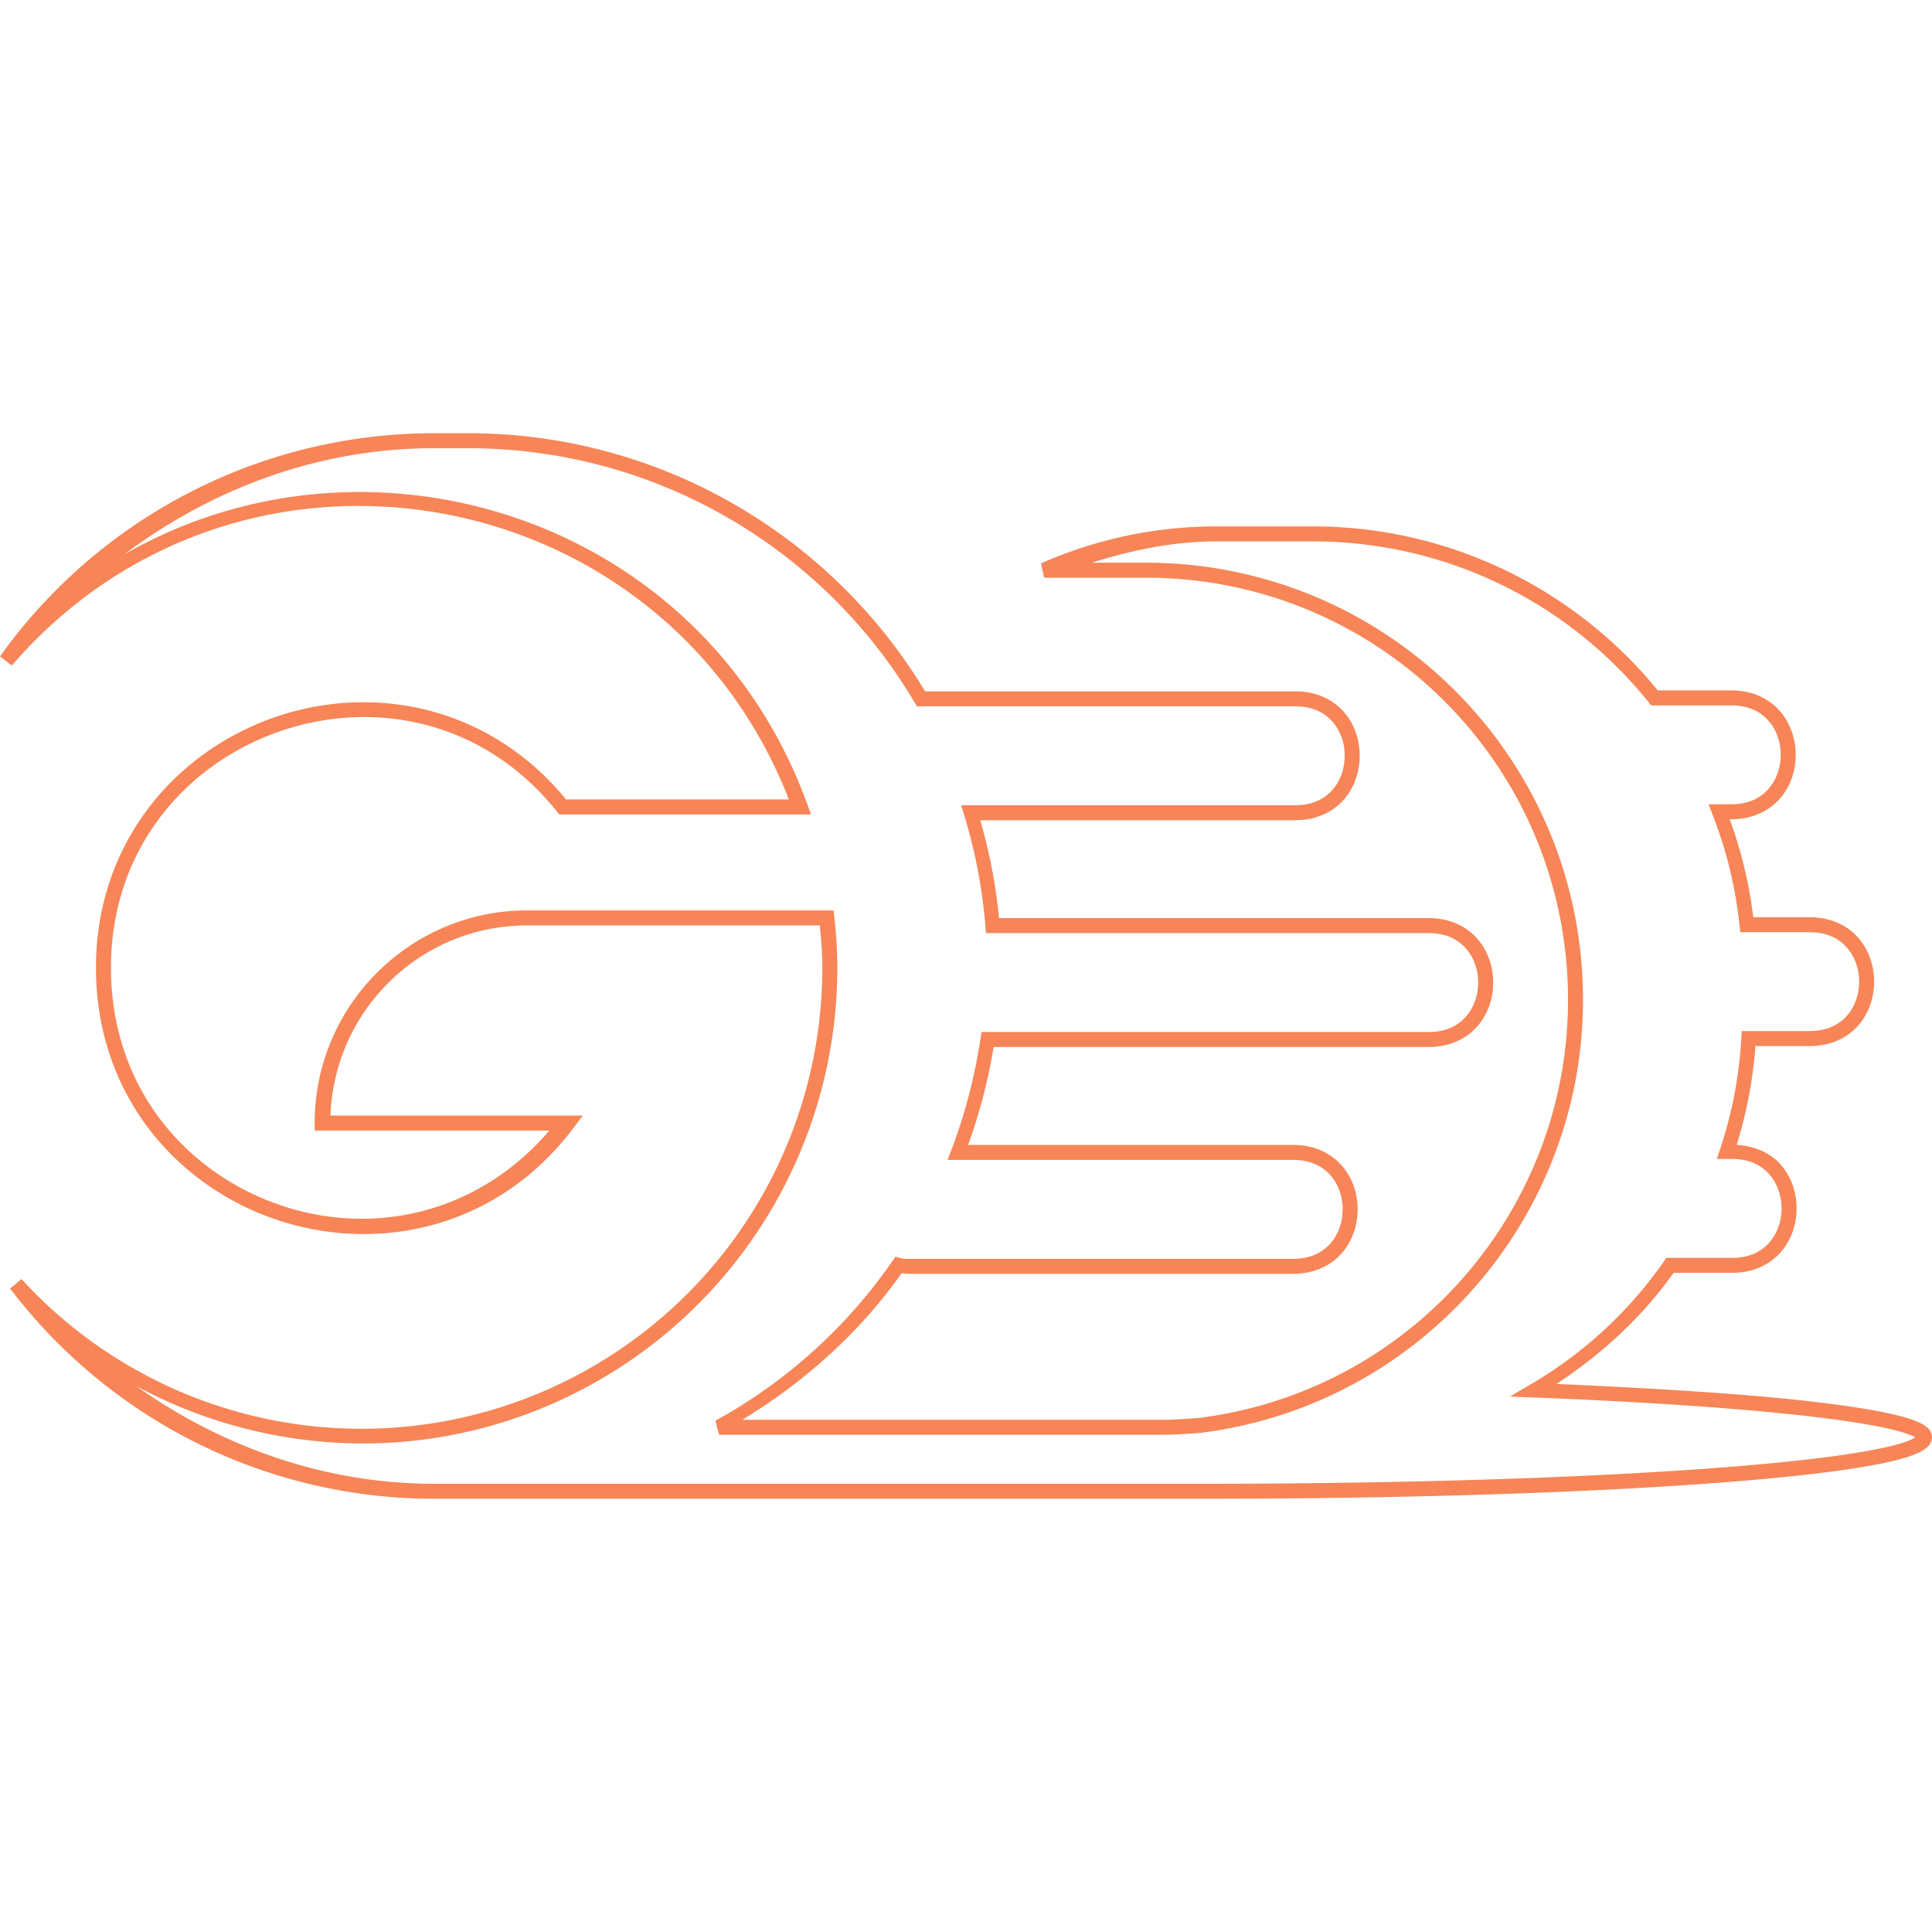 <svg xmlns="http://www.w3.org/2000/svg" viewBox="0 0 128 128"><path fill="#f78557" d="M28.631 28.703A35.322 35.322 0 0 0 .043 43.429l-.016.015.002.002c-.009.013-.02.023-.029.035l.78.613c15.094-17.457 43.169-12.467 51.483 8.87H37.504c-5.222-6.346-13.034-7.701-19.51-5.371-6.545 2.354-11.762 8.472-11.633 16.824.13 8.352 5.534 14.303 12.149 16.454 6.614 2.15 14.488.516 19.504-6.166l.595-.795H21.892c.263-7.004 5.978-12.603 13.048-12.6h19.373c.096.938.167 1.879.168 2.822a30.533 30.533 0 0 1-19.479 28.457 30.53 30.53 0 0 1-33.58-7.85l-.763.637c.01.012.022.02.031.033l-.002.002c.015.016.033.027.047.043a35.27 35.27 0 0 0 27.962 13.843h50.998c13.215 0 25.175-.391 33.845-1.036 4.335-.322 7.844-.707 10.294-1.144 1.225-.218 2.182-.446 2.87-.702.345-.128.624-.258.852-.429.227-.17.443-.425.444-.77v-.002a.853.853 0 0 0-.266-.591 1.79 1.79 0 0 0-.487-.334c-.375-.188-.867-.348-1.497-.506-1.259-.316-3.057-.61-5.333-.882-4.223-.507-10.369-.91-17.303-1.208 3.01-1.975 5.677-4.423 7.767-7.362h3.877c1.382 0 2.48-.537 3.2-1.346.72-.81 1.07-1.87 1.07-2.923 0-1.054-.35-2.115-1.07-2.925-.661-.743-1.672-1.207-2.898-1.285a29.188 29.188 0 0 0 1.242-6.548h3.593c1.382 0 2.482-.534 3.202-1.344.72-.81 1.069-1.869 1.069-2.923 0-1.053-.349-2.114-1.069-2.924s-1.82-1.346-3.202-1.346h-3.737a29.106 29.106 0 0 0-1.56-6.487h.104c1.38 0 2.48-.538 3.2-1.348.72-.81 1.068-1.87 1.068-2.923s-.349-2.115-1.068-2.924c-.72-.81-1.82-1.345-3.2-1.344h-4.87c-5.585-6.843-13.93-10.848-22.773-10.865h-6.438a28.7 28.7 0 0 0-11.65 2.45l.2.95h6.772c14.752 0 26.955 11.457 27.886 26.18.932 14.72-9.728 27.62-24.36 29.482l-.004.002c-.838.065-1.66.126-2.539.126H49.181c4.13-2.519 7.767-5.76 10.56-9.722.157.02.313.057.471.049h25.466c1.382 0 2.48-.536 3.2-1.346.72-.81 1.07-1.871 1.07-2.925 0-1.053-.35-2.113-1.07-2.922-.72-.81-1.818-1.346-3.2-1.346H64.142a36.59 36.59 0 0 0 1.69-6.488h28.826c1.381 0 2.48-.536 3.2-1.346.72-.81 1.069-1.87 1.069-2.924s-.35-2.113-1.069-2.923c-.72-.81-1.819-1.346-3.2-1.346H66.19a35.832 35.832 0 0 0-1.244-6.485h20.87c1.381 0 2.48-.538 3.2-1.348.72-.81 1.067-1.871 1.067-2.925 0-1.053-.347-2.113-1.067-2.922-.72-.81-1.819-1.345-3.2-1.344H61.291c-6.382-10.578-17.819-17.077-30.187-17.1Zm.002.993h2.471a34.35 34.35 0 0 1 29.498 16.855l.146.245h25.068c1.133 0 1.92.405 2.457 1.01.538.605.817 1.43.817 2.263s-.279 1.66-.817 2.265c-.537.606-1.324 1.014-2.457 1.015H63.678l.198.64a34.883 34.883 0 0 1 1.412 7.375l.037.456h29.333c1.133 0 1.92.408 2.457 1.012.538.605.819 1.43.819 2.264 0 .833-.281 1.66-.819 2.265-.537.605-1.324 1.012-2.457 1.012H65.026l-.064.423a35.635 35.635 0 0 1-1.924 7.378l-.256.673H85.68c1.133 0 1.921.407 2.459 1.012s.816 1.43.816 2.263-.278 1.66-.816 2.265c-.538.605-1.326 1.013-2.46 1.013H60.165a1.699 1.699 0 0 1-.504-.05l-.336-.086-.196.283a34.413 34.413 0 0 1-11.733 10.58l.239.932h29.292c.933 0 1.792-.066 2.64-.132h.011l.012-.002C94.733 93 105.784 79.628 104.82 64.392c-.964-15.236-13.61-27.108-28.877-27.11h-3.62c2.693-.843 5.462-1.418 8.296-1.413h6.44a28.496 28.496 0 0 1 22.183 10.678l.15.187h5.31c1.133 0 1.921.405 2.459 1.01.537.605.816 1.432.816 2.265 0 .833-.279 1.658-.816 2.263-.538.606-1.326 1.014-2.46 1.015h-1.506l.264.677a28.145 28.145 0 0 1 1.79 7.35l.046.446h4.6c1.134 0 1.923.407 2.461 1.012.539.606.817 1.433.817 2.266 0 .832-.279 1.658-.816 2.263-.538.605-1.328 1.01-2.462 1.01h-4.501l-.027.47a28.218 28.218 0 0 1-1.404 7.35l-.217.653h1.012c1.133 0 1.921.408 2.459 1.013s.818 1.432.818 2.265c0 .833-.28 1.658-.818 2.263-.538.605-1.326 1.013-2.46 1.013H110.4l-.147.213a27.961 27.961 0 0 1-8.757 8.116l-1.456.858 1.689.066c7.633.298 14.064.754 18.57 1.295 2.253.27 4.027.564 5.209.861.59.149 1.036.301 1.293.43.045.023.048.031.08.051a2.48 2.48 0 0 1-.522.256c-.584.217-1.506.443-2.7.656-2.387.425-5.877.811-10.193 1.132-8.632.642-20.576 1.032-33.77 1.032H28.699c-7.171-.008-13.961-2.425-19.677-6.474C17 96.124 26.6 96.917 35.361 93.514A31.532 31.532 0 0 0 55.474 64.13a28.828 28.828 0 0 0-.203-3.377l-.05-.436H34.94c-7.777-.003-14.095 6.312-14.092 14.09l.002.496h15.547c-4.766 5.552-11.644 6.953-17.58 5.023-6.255-2.034-11.34-7.592-11.463-15.525-.123-7.932 4.787-13.647 10.977-15.874 6.19-2.227 13.614-.95 18.574 5.245l.147.186h16.68l-.242-.665c-6.939-19.09-29.072-25.867-45.26-16.559 5.845-4.388 12.912-7.016 20.404-7.038Z"/></svg>

